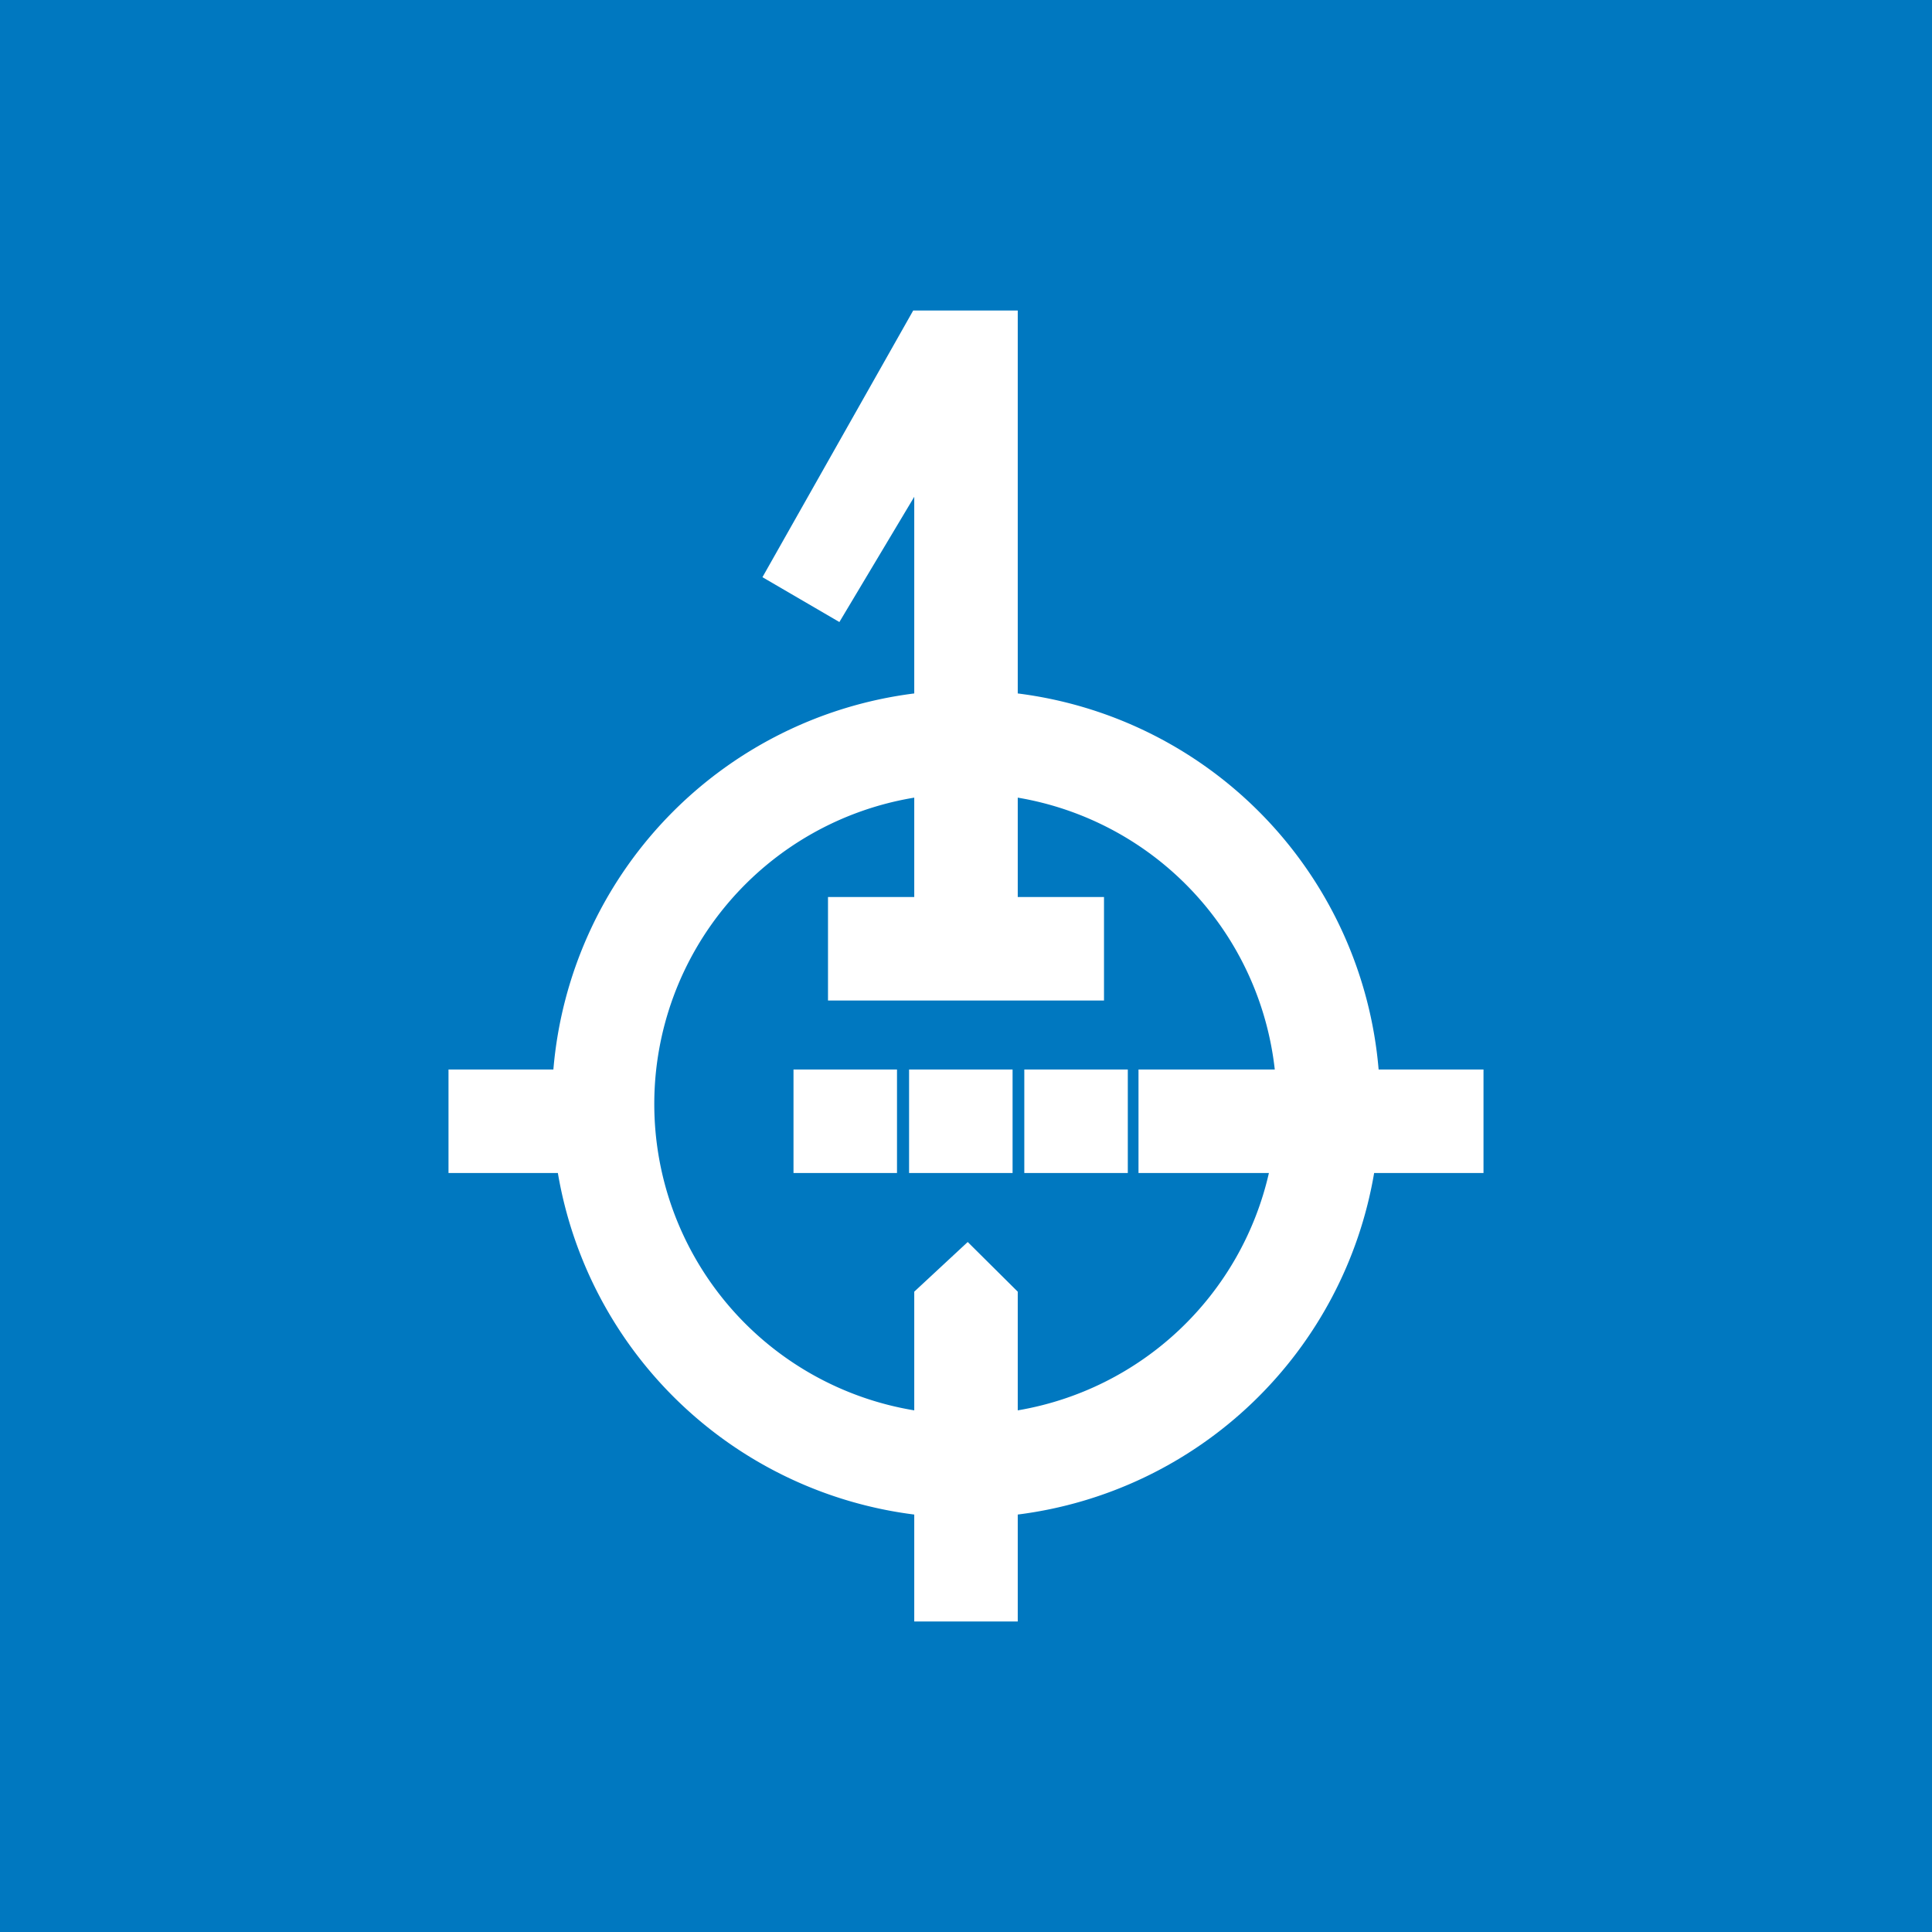 <svg xmlns="http://www.w3.org/2000/svg" width="56" height="56" viewBox="0 0 56 56"><path fill="#0078C0" d="M0 0h56v56H0z"/><path fill-rule="evenodd" d="M32 26h-2.5v-2.88A9 9 0 0 1 36.95 31H33v3h3.78a9.01 9.01 0 0 1-7.28 6.88v-3.44L28.05 36l-1.55 1.44v3.44a9 9 0 0 1 0-17.76V26H24v3h8v-3Zm-5.5 17.9A12 12 0 0 1 16.17 34H13v-3h3.04A12 12 0 0 1 26.5 20.1v-5.7l-2.17 3.63-2.23-1.3L26.47 9h3.03v11.1A12 12 0 0 1 39.96 31H43v3h-3.17a12 12 0 0 1-10.33 9.9V47h-3v-3.1ZM26 31h-3v3h3v-3Zm.35 0h3v3h-3v-3Zm6.34 0h-3v3h3v-3Z" fill="#fff"/></svg>